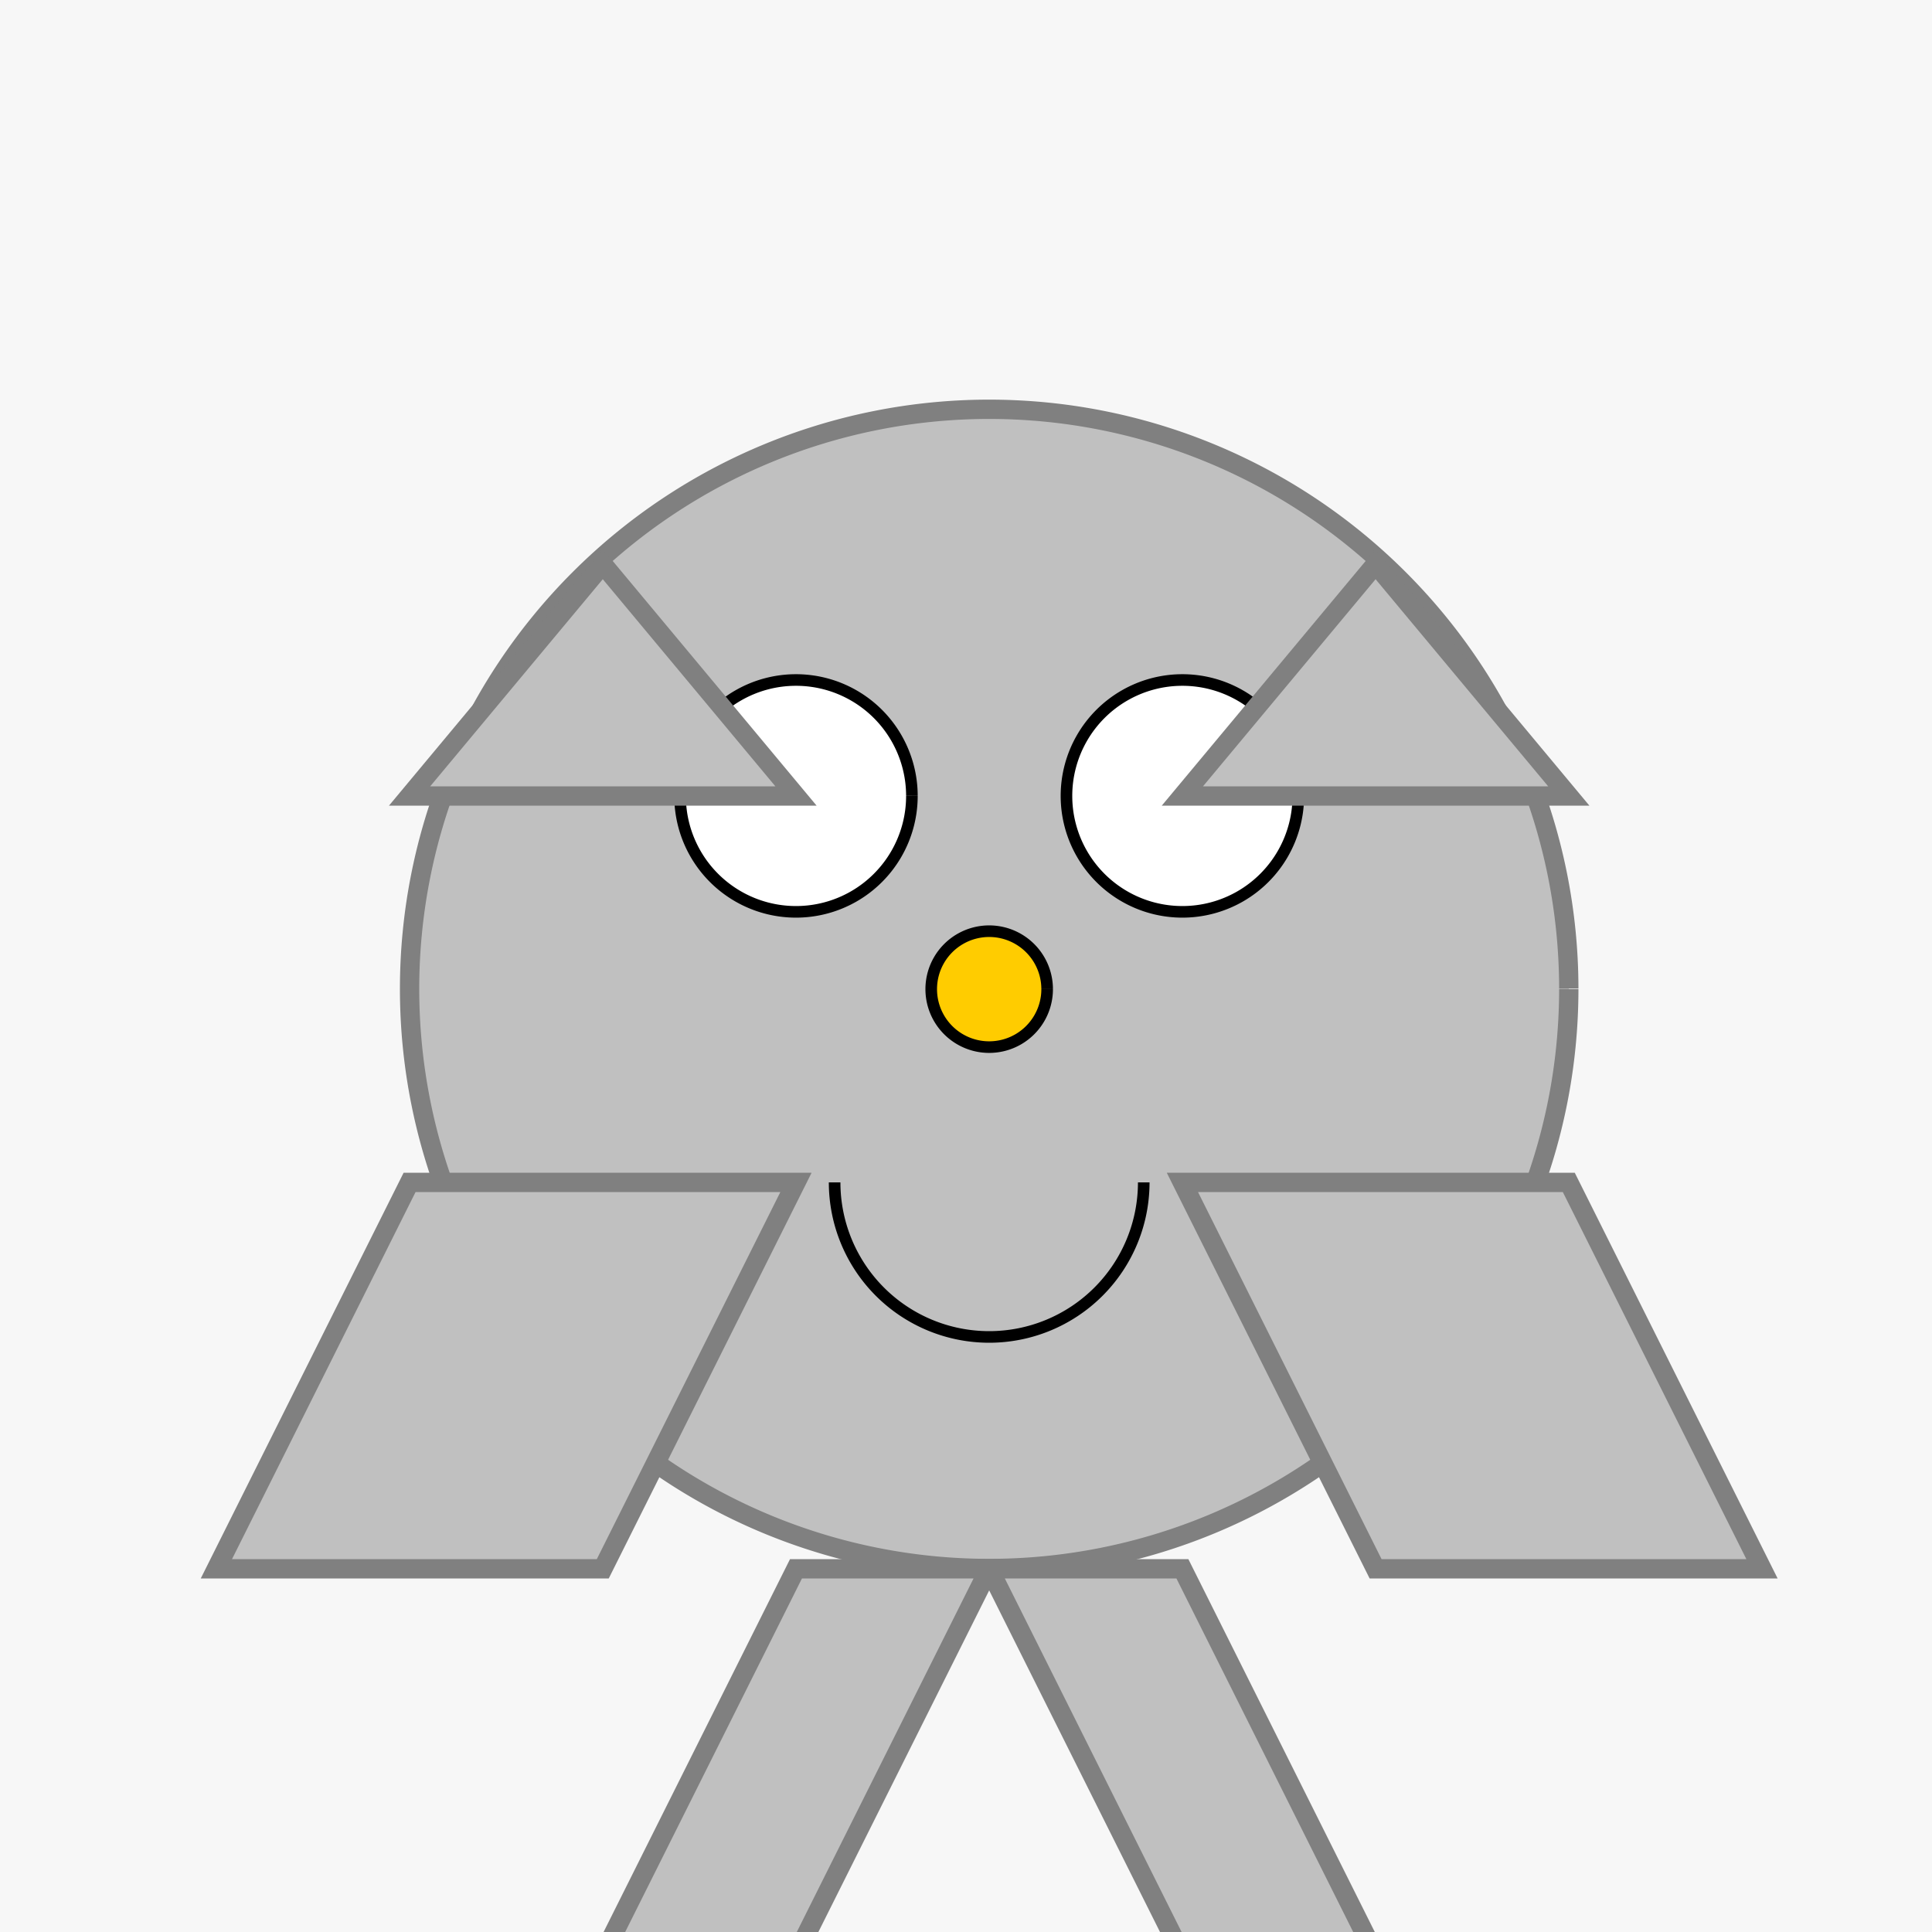 <!--

Generated by DrawGPT.
Free, open source, AI generated images in SVG, PNG, and HTML Canvas format.
https://drawgpt.ai

Created: 2023-09-27T05:47:21.790Z
Link: https://drawgpt.ai/prompt/96169/

-->
<svg xmlns="http://www.w3.org/2000/svg" xmlns:xlink="http://www.w3.org/1999/xlink" width="500" height="500"><defs/><g><rect fill="#F7F7F7" stroke="none" x="0" y="0" width="512" height="512"/><path fill="#C0C0C0" stroke="#808080" paint-order="fill stroke markers" d=" M 406 256 A 150 150 0 1 1 406 255.85" stroke-miterlimit="10" stroke-width="5" stroke-dasharray=""/><path fill="#FFFFFF" stroke="#000000" paint-order="fill stroke markers" d=" M 236 206 A 30 30 0 1 1 236 205.97" stroke-miterlimit="10" stroke-width="3" stroke-dasharray=""/><path fill="#FFFFFF" stroke="#000000" paint-order="fill stroke markers" d=" M 336 206 A 30 30 0 1 1 336 205.97" stroke-miterlimit="10" stroke-width="3" stroke-dasharray=""/><path fill="#FFCC00" stroke="#000000" paint-order="fill stroke markers" d=" M 271 256 A 15 15 0 1 1 271 255.985" stroke-miterlimit="10" stroke-width="3" stroke-dasharray=""/><path fill="none" stroke="#000000" paint-order="fill stroke markers" d=" M 296 306 A 40 40 0 0 1 216 306" stroke-miterlimit="10" stroke-width="3" stroke-dasharray=""/><path fill="#C0C0C0" stroke="#808080" paint-order="fill stroke markers" d=" M 106 206 L 156 146 L 206 206 Z" stroke-miterlimit="10" stroke-width="5" stroke-dasharray=""/><path fill="#C0C0C0" stroke="#808080" paint-order="fill stroke markers" d=" M 406 206 L 356 146 L 306 206 Z" stroke-miterlimit="10" stroke-width="5" stroke-dasharray=""/><path fill="#C0C0C0" stroke="#808080" paint-order="fill stroke markers" d=" M 106 306 L 56 406 L 156 406 L 206 306 Z" stroke-miterlimit="10" stroke-width="5" stroke-dasharray=""/><path fill="#C0C0C0" stroke="#808080" paint-order="fill stroke markers" d=" M 406 306 L 456 406 L 356 406 L 306 306 Z" stroke-miterlimit="10" stroke-width="5" stroke-dasharray=""/><path fill="#C0C0C0" stroke="#808080" paint-order="fill stroke markers" d=" M 206 406 L 156 506 L 206 506 L 256 406 Z" stroke-miterlimit="10" stroke-width="5" stroke-dasharray=""/><path fill="#C0C0C0" stroke="#808080" paint-order="fill stroke markers" d=" M 306 406 L 356 506 L 306 506 L 256 406 Z" stroke-miterlimit="10" stroke-width="5" stroke-dasharray=""/></g></svg>